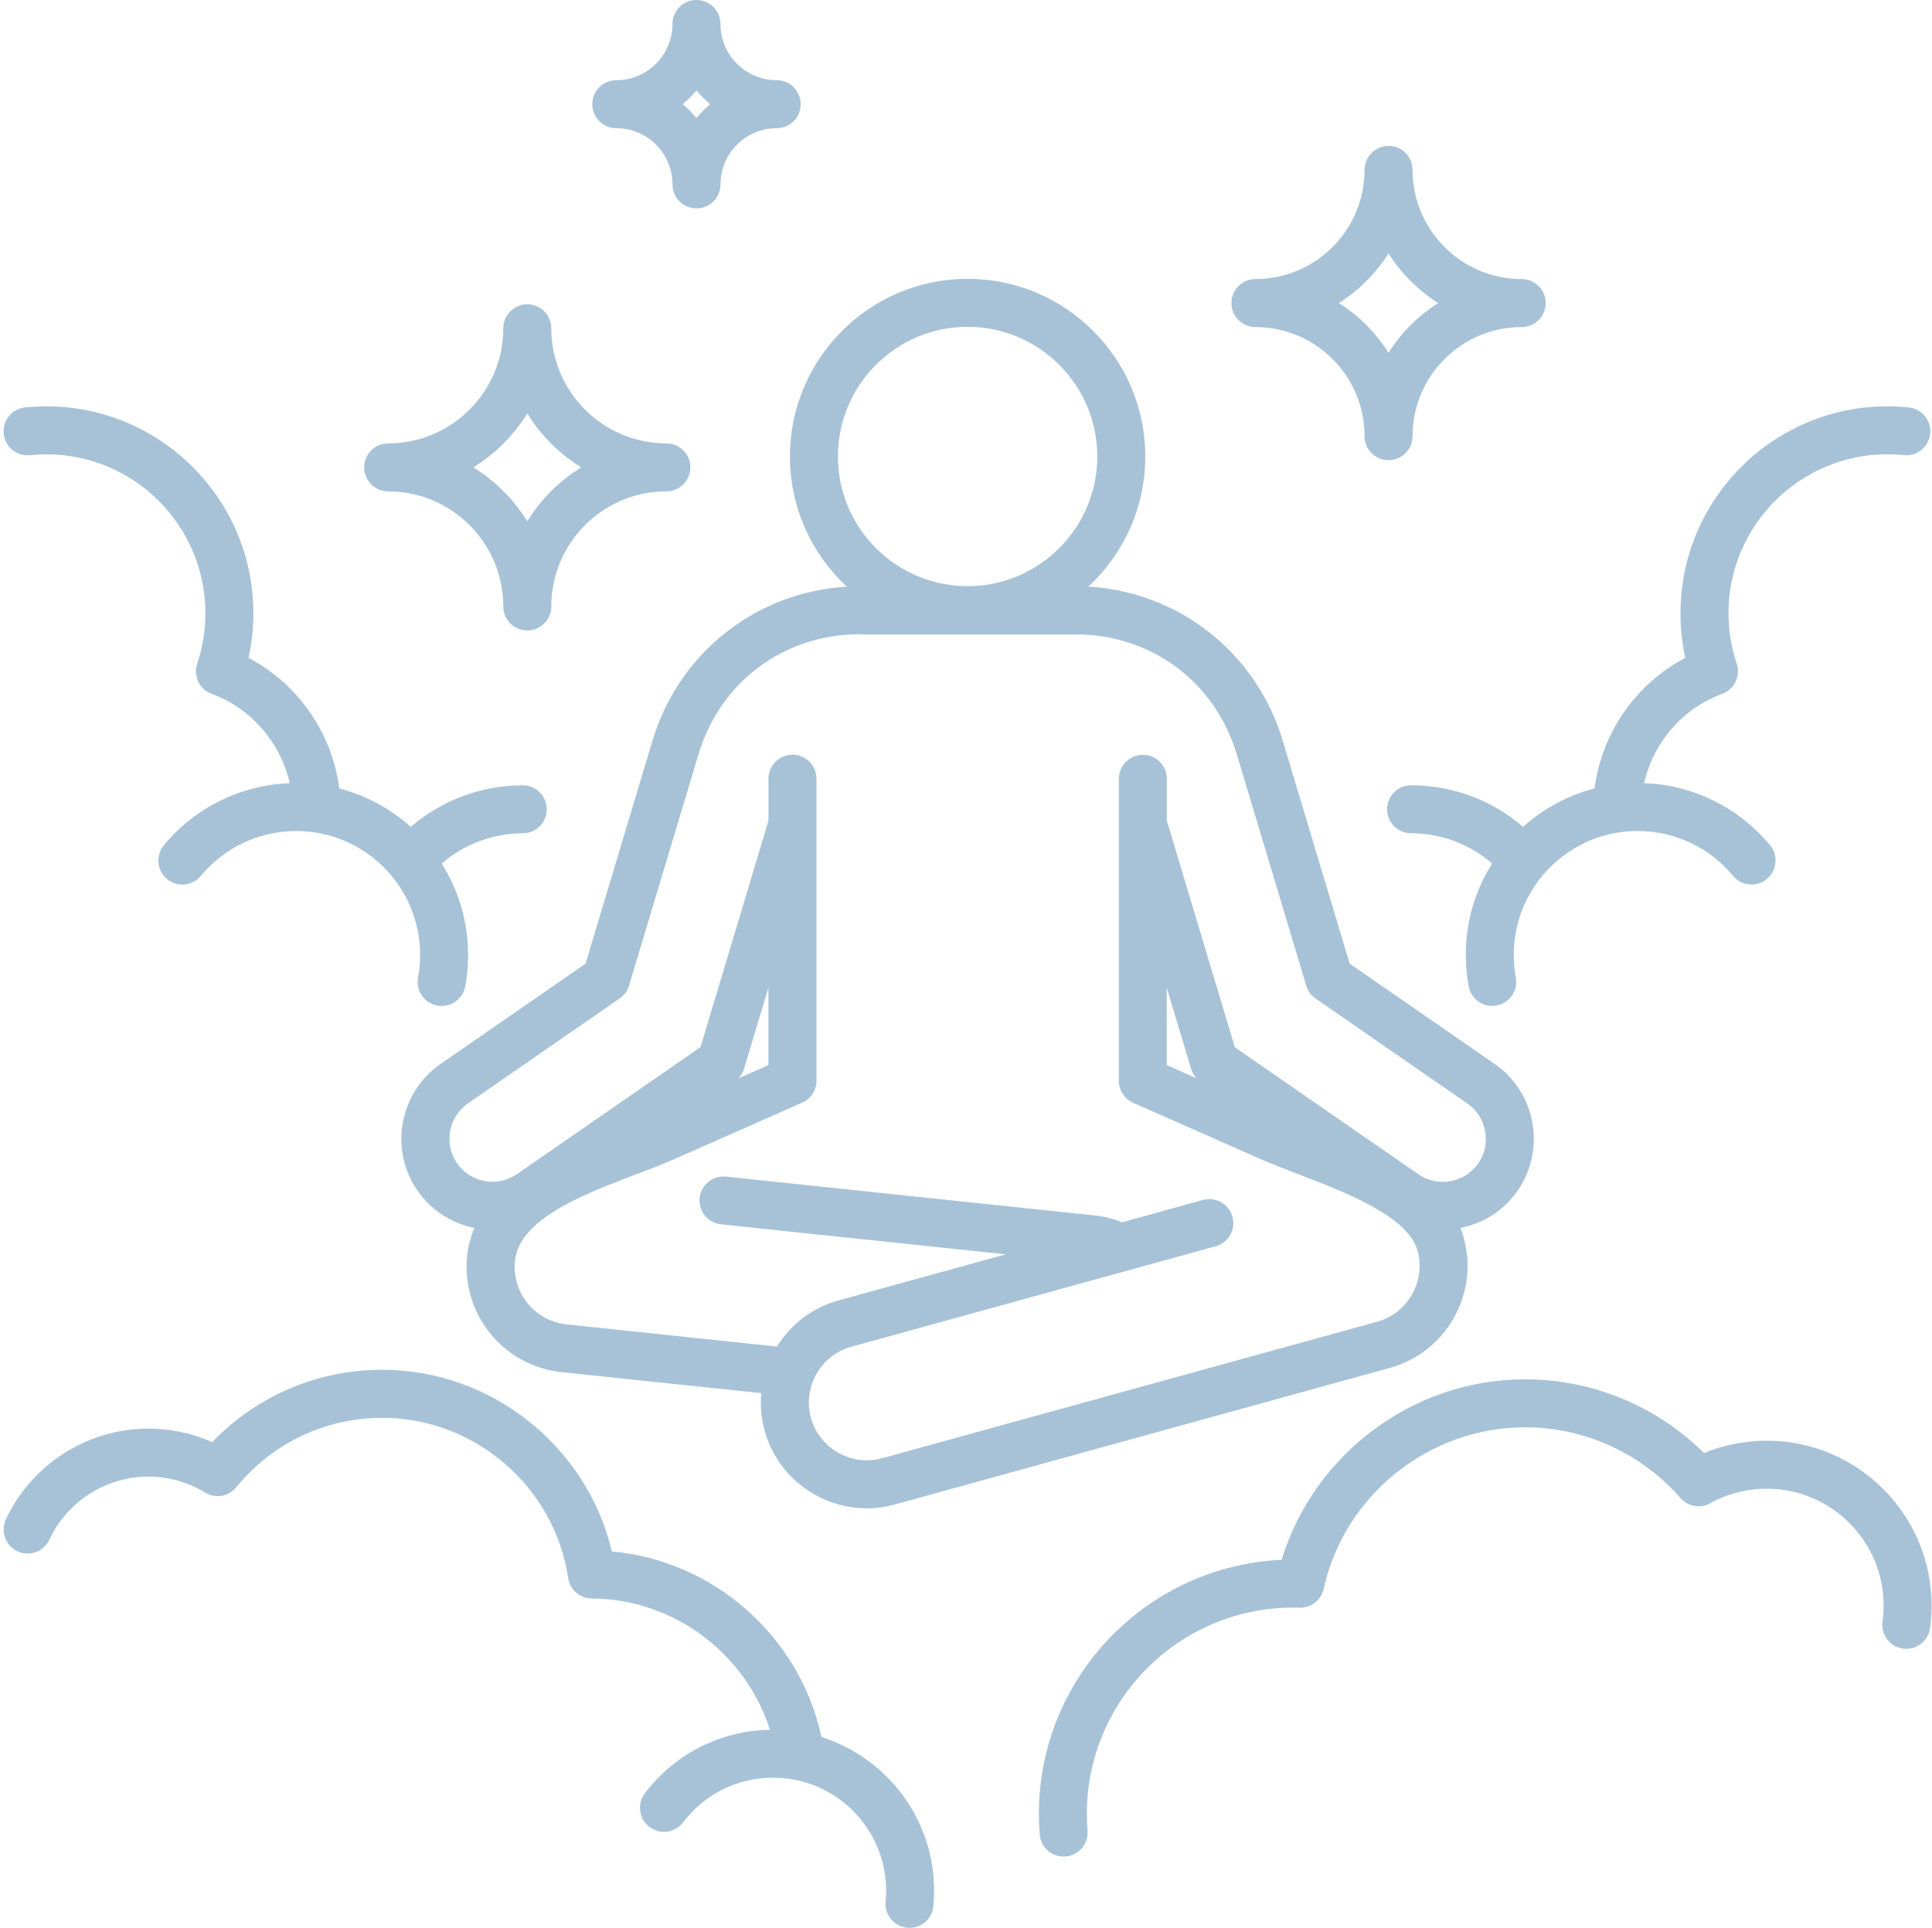<?xml version="1.0" encoding="UTF-8" standalone="no"?><svg xmlns="http://www.w3.org/2000/svg" xmlns:xlink="http://www.w3.org/1999/xlink" fill="#a7c2d7" height="482" preserveAspectRatio="xMidYMid meet" version="1" viewBox="14.2 15.0 482.8 482.0" width="483" zoomAndPan="magnify"><g id="change1_1"><path d="M247.63,487.69c0,1.29-0.06,2.6-0.18,3.88c-0.3,3.1-2.91,5.43-5.97,5.43c-0.19,0-0.38-0.01-0.58-0.03 c-3.3-0.32-5.72-3.25-5.4-6.54c0.09-0.9,0.13-1.82,0.13-2.73c0-15.58-12.67-28.25-28.25-28.25c-8.9,0-17.1,4.07-22.5,11.17 c-2.01,2.64-5.77,3.15-8.41,1.14c-2.64-2.01-3.15-5.77-1.14-8.41c7.52-9.89,18.88-15.64,31.25-15.88 c-6.06-19.05-24.01-32.71-44.54-32.82c-2.96-0.02-5.47-2.19-5.9-5.12c-3.38-22.83-23.36-40.05-46.48-40.05 c-14.21,0-27.5,6.33-36.48,17.36c-1.9,2.33-5.22,2.9-7.79,1.33c-4.27-2.61-9.18-3.99-14.21-3.99c-10.57,0-20.28,6.19-24.74,15.77 c-1.4,3-4.97,4.3-7.97,2.9c-3-1.4-4.3-4.97-2.9-7.97c6.43-13.79,20.41-22.7,35.62-22.7c5.53,0,10.96,1.16,15.96,3.38 c11.1-11.55,26.33-18.09,42.51-18.09c27.35,0,51.21,19.2,57.41,45.41c25.54,2.32,47.02,21.31,52.39,46.41 C235.77,454.44,247.63,469.71,247.63,487.69z M455.79,375.2c-5.39,0-10.73,1.06-15.68,3.09c-11.87-11.77-27.93-18.44-44.76-18.44 c-27.97,0-52.82,18.72-60.84,45.14c-33.72,1.5-60.69,29.4-60.69,63.48c0,1.73,0.07,3.47,0.21,5.18c0.25,3.14,2.88,5.52,5.97,5.52 c0.16,0,0.33-0.01,0.49-0.02c3.3-0.27,5.76-3.16,5.5-6.46c-0.11-1.39-0.17-2.81-0.17-4.22c0-28.42,23.12-51.54,51.55-51.54 c0.54,0,1.07,0.01,1.6,0.02c2.89,0.08,5.42-1.89,6.04-4.71c5.16-23.41,26.33-40.39,50.34-40.39c14.9,0,29.06,6.45,38.87,17.69 c1.86,2.13,4.96,2.68,7.43,1.3c4.3-2.38,9.19-3.64,14.14-3.64c16.11,0,29.21,13.1,29.21,29.21c0,1.34-0.09,2.69-0.27,4.01 c-0.45,3.28,1.85,6.31,5.13,6.76c3.29,0.45,6.31-1.85,6.76-5.13c0.25-1.86,0.38-3.76,0.38-5.65 C497,393.69,478.51,375.2,455.79,375.2z M21.61,128.8c1.36-0.14,2.74-0.21,4.12-0.21c21.9,0,39.72,17.82,39.72,39.72 c0,4.32-0.69,8.57-2.05,12.63c-1.03,3.08,0.57,6.42,3.62,7.54c9.95,3.65,17.23,12.23,19.51,22.33 c-12.22,0.46-23.62,6.05-31.46,15.52c-2.11,2.55-1.76,6.33,0.79,8.45c2.55,2.11,6.33,1.76,8.45-0.79 c5.91-7.13,14.61-11.22,23.86-11.22c17.07,0,30.96,13.89,30.96,30.96c0,1.92-0.17,3.83-0.52,5.69c-0.6,3.26,1.55,6.39,4.8,6.99 c0.37,0.07,0.74,0.1,1.1,0.1c2.83,0,5.36-2.02,5.89-4.91c0.48-2.58,0.72-5.23,0.72-7.88c0-8.38-2.42-16.2-6.59-22.82 c5.59-4.84,12.76-7.56,20.26-7.56c3.31,0,6-2.69,6-6s-2.69-6-6-6c-10.36,0-20.25,3.73-28,10.39c-5.03-4.51-11.13-7.86-17.87-9.6 c-1.79-13.88-10.33-26.17-22.69-32.66c0.8-3.65,1.21-7.38,1.21-11.16c0-28.52-23.2-51.72-51.72-51.72c-1.78,0-3.58,0.09-5.35,0.27 c-3.3,0.34-5.69,3.29-5.35,6.58C15.37,126.74,18.32,129.15,21.61,128.8z M412.74,212.12c-6.74,1.75-12.84,5.09-17.87,9.6 c-7.74-6.66-17.64-10.39-28-10.39c-3.31,0-6,2.69-6,6s2.69,6,6,6c7.5,0,14.67,2.72,20.26,7.56c-4.17,6.62-6.59,14.44-6.59,22.82 c0,2.64,0.24,5.29,0.72,7.88c0.54,2.89,3.06,4.91,5.89,4.91c0.36,0,0.73-0.03,1.1-0.1c3.26-0.6,5.41-3.73,4.81-6.99 c-0.35-1.87-0.52-3.78-0.52-5.69c0-17.07,13.89-30.96,30.96-30.96c9.25,0,17.95,4.09,23.86,11.22c2.11,2.55,5.9,2.91,8.45,0.79 c2.55-2.11,2.91-5.9,0.79-8.45c-7.85-9.47-19.24-15.06-31.46-15.52c2.28-10.11,9.57-18.68,19.51-22.33 c3.05-1.12,4.65-4.46,3.62-7.54c-1.36-4.06-2.05-8.3-2.05-12.63c0-21.9,17.82-39.72,39.72-39.72c1.37,0,2.76,0.07,4.12,0.21 c3.3,0.34,6.24-2.06,6.58-5.35c0.34-3.3-2.06-6.24-5.35-6.58c-1.76-0.18-3.56-0.27-5.35-0.27c-28.52,0-51.72,23.2-51.72,51.72 c0,3.78,0.4,7.51,1.21,11.16C423.06,185.95,414.52,198.25,412.74,212.12z M211.58,129.13c0-24.49,19.93-44.42,44.42-44.42 s44.42,19.93,44.42,44.42c0,12.84-5.48,24.42-14.22,32.53c22.69,1.37,41.98,16.51,48.59,38.54l16.73,55.73l36.24,25.07 c4.98,3.45,8.33,8.65,9.42,14.64c1.09,5.99-0.21,12.04-3.65,17.02c-3.39,4.9-8.47,8.2-14.33,9.35c0.33,0.79,0.61,1.61,0.84,2.45 c3.88,14.06-4.41,28.66-18.47,32.54L237.8,391.15c-2.32,0.64-4.68,0.96-7.03,0.96c-4.52,0-9-1.17-13.05-3.48 c-6.16-3.5-10.59-9.16-12.46-15.96c-0.85-3.09-1.13-6.25-0.85-9.36l-49.97-5.26c-14.51-1.53-25.07-14.57-23.55-29.08 c0.27-2.52,0.9-4.83,1.82-6.96c-5.58-1.12-10.75-4.31-14.24-9.34c-3.45-4.98-4.75-11.03-3.65-17.02c1.09-5.99,4.44-11.19,9.42-14.64 l36.24-25.07l16.73-55.73c6.61-22.03,25.9-37.17,48.59-38.54C217.06,153.55,211.58,141.97,211.58,129.13z M305.79,281.29l7.43,3.29 c-0.6-0.66-1.06-1.43-1.32-2.29l-6.12-20.37V281.29z M229.17,173.56c-19.09,0-34.98,11.82-40.47,30.1l-17.33,57.74 c-0.39,1.3-1.21,2.43-2.33,3.21l-37.96,26.26c-2.35,1.62-3.93,4.08-4.44,6.92c-0.52,2.84,0.09,5.7,1.72,8.04 c3.38,4.88,10.09,6.1,14.97,2.73l45.89-31.75l17-56.64v-10.48c0-3.31,2.69-6,6-6s6,2.69,6,6v75.5c0,2.38-1.4,4.53-3.57,5.49 l-31.89,14.09c-2.95,1.3-6.25,2.56-9.75,3.89c-12.95,4.92-29.06,11.04-30.17,21.56c-0.83,7.93,4.94,15.06,12.87,15.9l52.63,5.54 c3.53-5.68,8.95-9.76,15.4-11.53l41.81-11.53l-71.2-7.49c-3.3-0.35-5.69-3.3-5.34-6.59c0.35-3.29,3.3-5.69,6.59-5.34l92.07,9.69 c2.41,0.25,4.74,0.83,6.97,1.72l20.19-5.57c3.19-0.88,6.5,1,7.38,4.19c0.88,3.2-0.99,6.5-4.19,7.38l-91.09,25.12 c-3.7,1.02-6.8,3.44-8.71,6.81c-1.91,3.37-2.41,7.27-1.39,10.97c1.02,3.7,3.44,6.8,6.81,8.71c3.37,1.91,7.27,2.41,10.97,1.39 l123.77-34.13c3.7-1.02,6.79-3.44,8.71-6.81c1.91-3.37,2.41-7.27,1.39-10.97c-2.38-8.63-18.24-14.69-29.81-19.12 c-3.4-1.3-6.61-2.53-9.4-3.76l-31.89-14.09c-2.17-0.96-3.57-3.11-3.57-5.49v-75.5c0-3.31,2.69-6,6-6s6,2.69,6,6v10.48l17,56.64 l45.89,31.75c2.35,1.63,5.21,2.24,8.05,1.72c2.84-0.52,5.3-2.1,6.92-4.44c1.62-2.35,2.23-5.21,1.72-8.04 c-0.52-2.84-2.1-5.3-4.44-6.92l-37.96-26.26c-1.12-0.77-1.94-1.91-2.33-3.21l-17.33-57.74c-5.49-18.29-21.38-30.1-40.47-30.1H229.17 z M206.21,281.29v-19.38l-6.12,20.37c-0.26,0.86-0.72,1.64-1.32,2.29L206.21,281.29z M223.58,129.13 c0,17.88,14.54,32.42,32.42,32.42s32.42-14.54,32.42-32.42c0-17.88-14.54-32.42-32.42-32.42S223.58,111.26,223.58,129.13z M321.96,90.77c0-3.31,2.69-6,6-6c15.04,0,27.28-12.24,27.28-27.28c0-3.31,2.69-6,6-6s6,2.69,6,6c0,15.04,12.24,27.28,27.28,27.28 c3.31,0,6,2.69,6,6s-2.69,6-6,6c-15.04,0-27.28,12.24-27.28,27.28c0,3.31-2.69,6-6,6s-6-2.69-6-6c0-15.04-12.24-27.28-27.28-27.28 C324.64,96.77,321.96,94.08,321.96,90.77z M348.8,90.77c5.02,3.16,9.28,7.42,12.43,12.43c3.16-5.02,7.42-9.28,12.43-12.43 c-5.02-3.16-9.28-7.42-12.43-12.43C358.08,83.35,353.82,87.61,348.8,90.77z M105.15,131.85c0-3.31,2.69-6,6-6 c15.86,0,28.77-12.91,28.77-28.77c0-3.31,2.69-6,6-6s6,2.69,6,6c0,15.86,12.91,28.77,28.77,28.77c3.31,0,6,2.69,6,6s-2.69,6-6,6 c-15.86,0-28.77,12.91-28.77,28.77c0,3.31-2.69,6-6,6s-6-2.69-6-6c0-15.86-12.91-28.77-28.77-28.77 C107.83,137.85,105.15,135.17,105.15,131.85z M132.42,131.85c5.49,3.37,10.13,8.01,13.5,13.5c3.37-5.49,8.01-10.13,13.5-13.5 c-5.49-3.37-10.13-8.01-13.5-13.5C142.54,123.84,137.91,128.48,132.42,131.85z M162.17,41.05c0-3.31,2.69-6,6-6 c7.75,0,14.05-6.3,14.05-14.05c0-3.31,2.69-6,6-6s6,2.69,6,6c0,7.75,6.3,14.05,14.05,14.05c3.31,0,6,2.69,6,6s-2.69,6-6,6 c-7.75,0-14.05,6.3-14.05,14.05c0,3.31-2.69,6-6,6s-6-2.69-6-6c0-7.75-6.3-14.05-14.05-14.05 C164.86,47.05,162.17,44.36,162.17,41.05z M184.78,41.05c1.25,1.04,2.4,2.19,3.44,3.44c1.04-1.25,2.19-2.4,3.44-3.44 c-1.25-1.04-2.4-2.19-3.44-3.44C187.18,38.86,186.03,40.01,184.78,41.05z"/></g></svg>
